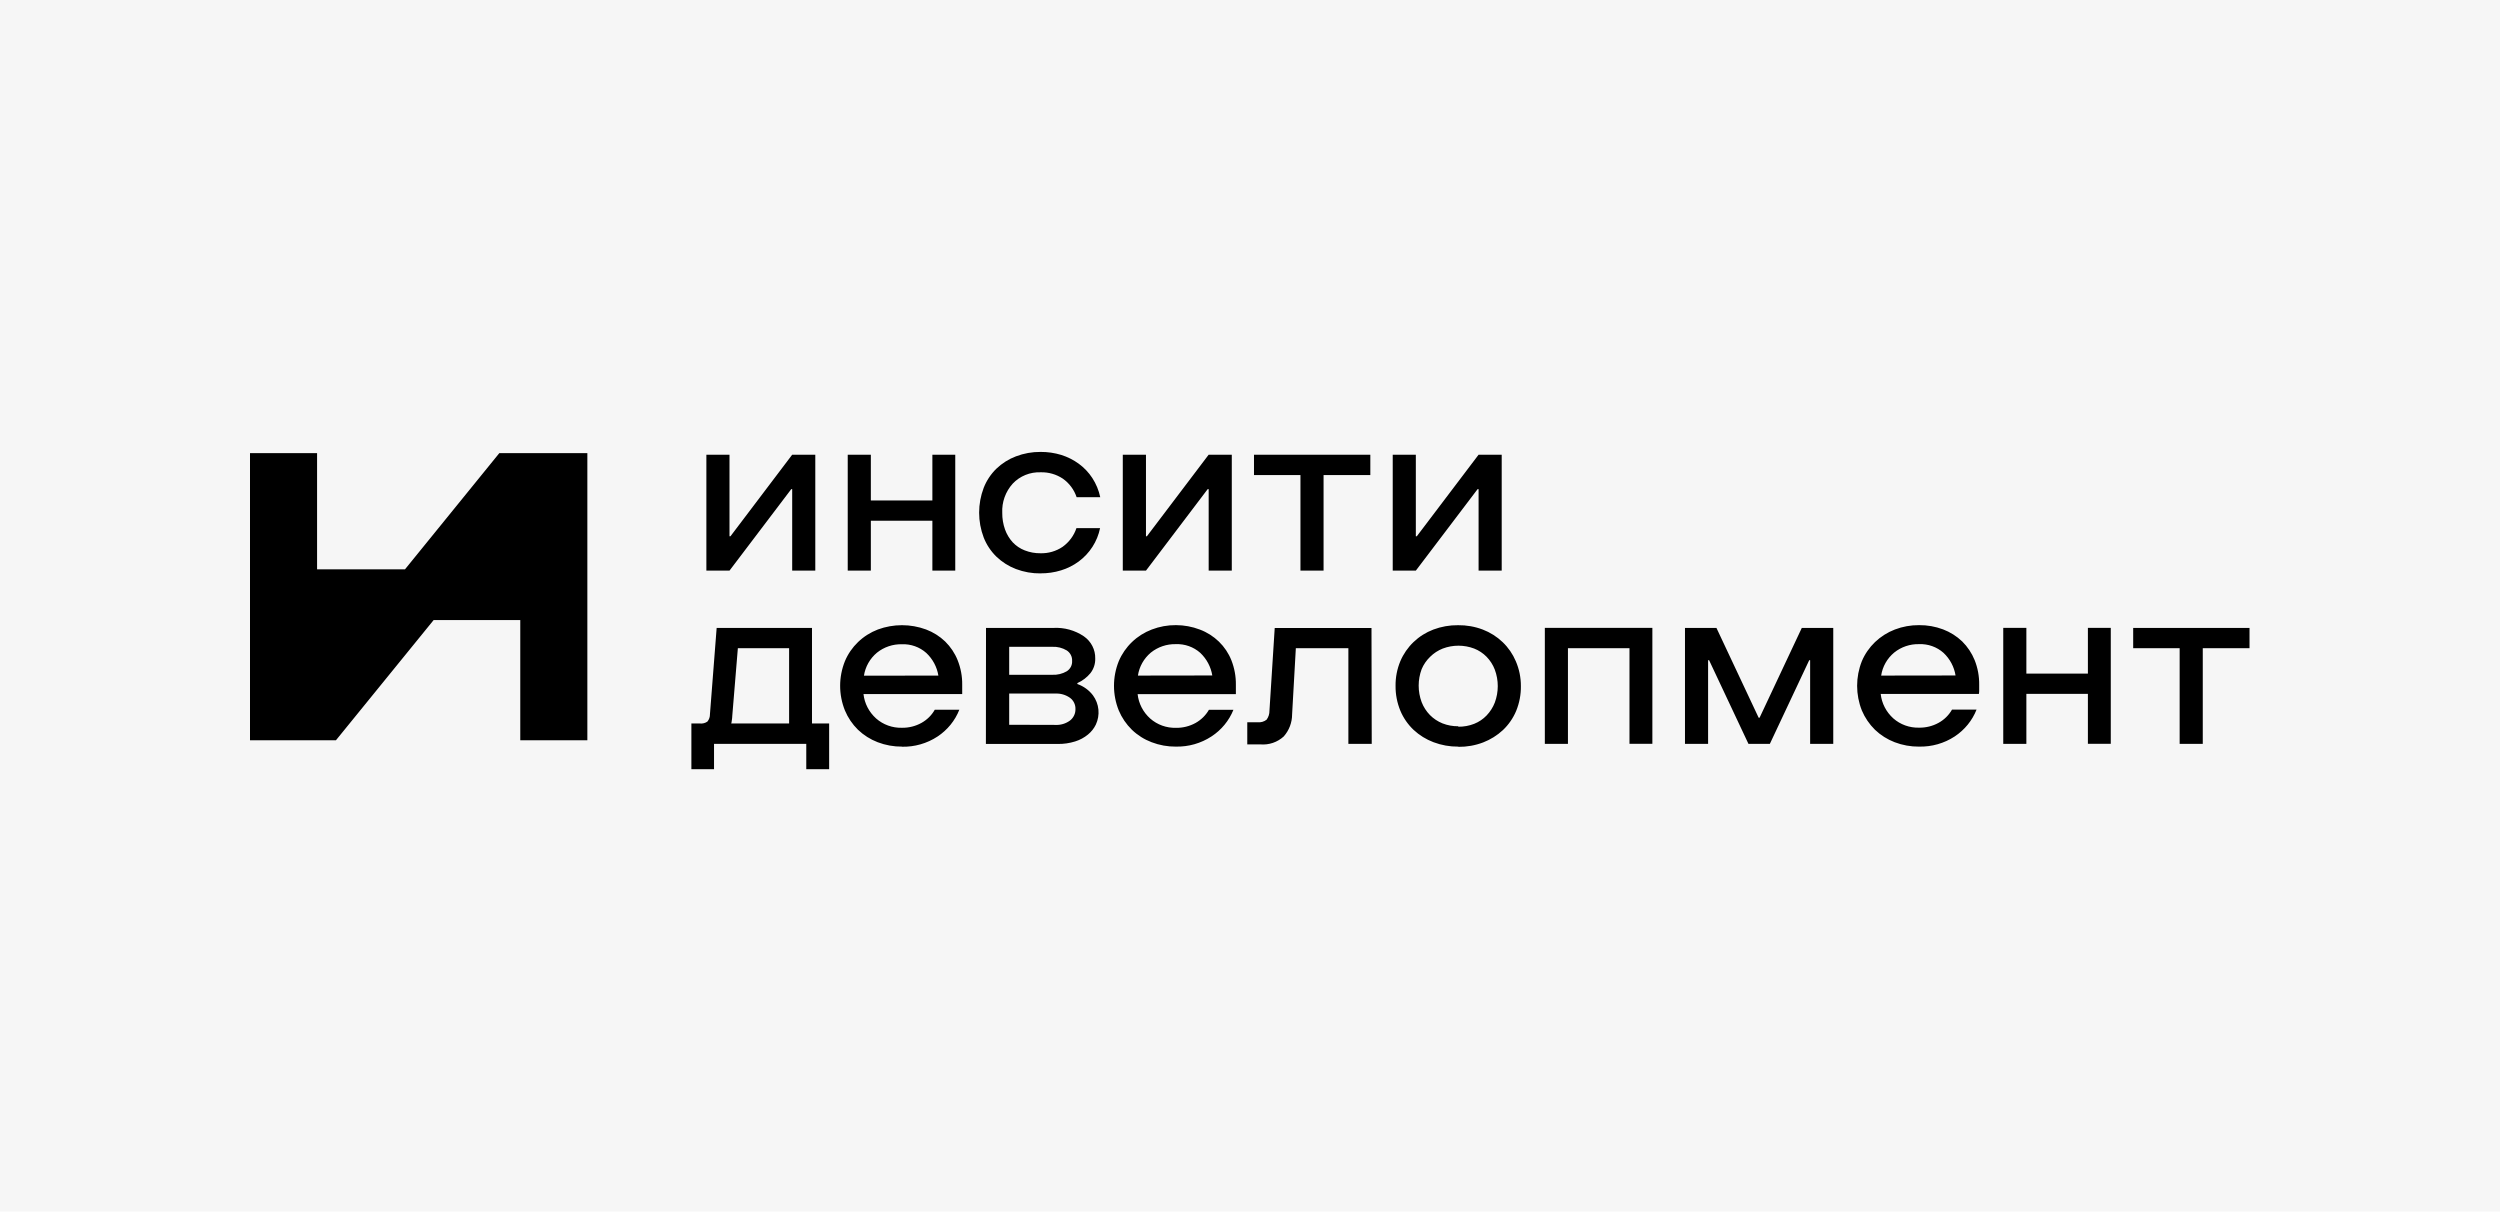 <?xml version="1.0" encoding="UTF-8"?> <svg xmlns="http://www.w3.org/2000/svg" width="260" height="126" viewBox="0 0 260 126" fill="none"><rect width="260" height="126" fill="#F6F6F6"></rect><g clip-path="url(#clip0_2142_2210)"><path d="M84.791 59.345H82.388V50.871H82.29L75.868 59.345H73.463V47.289H75.867V55.77H75.97L82.388 47.289H84.791V59.345ZM90.568 59.345H88.164V47.289H90.568V52.046H96.967V47.289H99.347V59.345H96.967V54.158H90.568V59.345ZM108.228 59.634C107.351 59.645 106.479 59.49 105.66 59.18C104.901 58.89 104.21 58.452 103.627 57.893C103.048 57.328 102.597 56.649 102.304 55.899C101.672 54.234 101.672 52.4 102.304 50.735C102.597 49.985 103.048 49.306 103.627 48.741C104.211 48.183 104.902 47.747 105.661 47.459C106.48 47.147 107.352 46.991 108.23 47C108.956 46.996 109.678 47.102 110.371 47.312C111.027 47.519 111.643 47.828 112.193 48.229C112.749 48.636 113.223 49.137 113.596 49.706C113.995 50.321 114.277 50.999 114.427 51.711H111.97C111.712 50.931 111.207 50.252 110.529 49.776C109.851 49.326 109.046 49.095 108.228 49.118C107.686 49.098 107.146 49.192 106.644 49.395C106.144 49.598 105.694 49.905 105.326 50.295C104.572 51.13 104.18 52.224 104.235 53.34C104.228 53.925 104.324 54.505 104.519 55.059C104.694 55.554 104.969 56.012 105.326 56.405C105.672 56.77 106.097 57.056 106.571 57.24C107.093 57.444 107.649 57.545 108.21 57.539C109.03 57.561 109.835 57.327 110.511 56.87C111.189 56.382 111.693 55.701 111.95 54.923H114.408C114.124 56.315 113.329 57.554 112.175 58.404C111.624 58.807 111.008 59.116 110.353 59.316C109.66 59.53 108.937 59.635 108.21 59.628M128.106 59.345H125.702V50.871H125.599L119.181 59.345H116.77V47.289H119.181V55.77H119.279L125.7 47.289H128.106V59.345ZM130.415 47.289H142.514V49.406H137.651V59.345H135.247V49.406H130.415V47.289ZM156.177 59.345H153.773V50.871H153.67L147.247 59.345H144.843V47.289H147.247V55.77H147.351L153.773 47.289H156.177V59.345ZM72.796 75.243C73.071 75.273 73.348 75.201 73.573 75.042C73.749 74.827 73.841 74.558 73.834 74.283L74.532 65.303H84.447V75.243H86.231V80H83.852V77.36H74.259V80H71.904V75.243H72.796ZM82.067 75.243V67.415H76.737L76.164 74.354C76.156 74.581 76.132 74.807 76.093 75.031C76.093 75.124 76.057 75.196 76.044 75.243H82.067ZM93.822 77.649C92.952 77.656 92.088 77.501 91.277 77.19C90.515 76.897 89.819 76.457 89.232 75.896C88.647 75.323 88.185 74.64 87.872 73.888C87.209 72.242 87.209 70.407 87.872 68.761C88.185 68.013 88.65 67.337 89.238 66.773C89.829 66.205 90.532 65.76 91.302 65.466C92.917 64.871 94.696 64.871 96.311 65.466C97.052 65.746 97.727 66.17 98.296 66.715C98.861 67.27 99.303 67.933 99.594 68.66C99.92 69.477 100.082 70.345 100.069 71.219V71.578C100.079 71.674 100.079 71.771 100.069 71.867C100.075 71.972 100.075 72.079 100.069 72.183H89.803C89.909 73.157 90.378 74.06 91.119 74.724C91.851 75.368 92.808 75.714 93.797 75.689C94.509 75.701 95.212 75.525 95.831 75.183C96.414 74.859 96.892 74.386 97.216 73.813H99.77C99.322 74.949 98.529 75.923 97.5 76.601C96.406 77.32 95.112 77.69 93.797 77.66M97.591 70.261C97.446 69.362 97.004 68.536 96.335 67.908C95.642 67.29 94.731 66.965 93.797 67.002C92.854 66.981 91.935 67.292 91.204 67.879C90.473 68.488 89.992 69.339 89.85 70.272L97.591 70.261ZM102.545 65.303H109.563C110.687 65.243 111.799 65.551 112.726 66.18C113.1 66.441 113.402 66.786 113.606 67.186C113.812 67.585 113.913 68.027 113.904 68.474C113.923 69.025 113.748 69.567 113.406 70.008C113.043 70.451 112.577 70.805 112.046 71.043V71.138C112.694 71.367 113.258 71.775 113.667 72.314C113.987 72.751 114.184 73.264 114.236 73.8C114.288 74.337 114.194 74.877 113.964 75.366C113.77 75.764 113.491 76.115 113.145 76.395C112.756 76.714 112.307 76.956 111.822 77.107C111.235 77.293 110.618 77.382 110 77.371H102.533L102.545 65.303ZM109.442 70.178C109.967 70.204 110.488 70.077 110.941 69.814C111.123 69.7 111.27 69.54 111.369 69.351C111.467 69.161 111.512 68.95 111.499 68.737C111.511 68.523 111.466 68.309 111.368 68.118C111.27 67.926 111.123 67.763 110.941 67.644C110.49 67.374 109.968 67.243 109.442 67.268H104.956V70.178H109.442ZM109.739 75.39C110.296 75.423 110.846 75.259 111.288 74.93C111.466 74.79 111.609 74.61 111.706 74.406C111.803 74.203 111.851 73.98 111.847 73.755C111.856 73.529 111.81 73.304 111.713 73.1C111.616 72.895 111.47 72.716 111.288 72.578C110.839 72.258 110.292 72.1 109.739 72.131H104.956V75.377L109.739 75.39ZM122.303 77.649C121.435 77.656 120.573 77.501 119.765 77.19C119 76.9 118.304 76.46 117.718 75.896C117.132 75.323 116.668 74.641 116.353 73.89C115.689 72.243 115.689 70.408 116.353 68.761C116.67 68.011 117.139 67.333 117.731 66.767C118.317 66.203 119.019 65.761 119.788 65.468C120.589 65.161 121.442 65.007 122.301 65.014C123.15 65.015 123.99 65.171 124.779 65.473C125.525 65.752 126.203 66.181 126.771 66.733C127.336 67.283 127.776 67.943 128.064 68.667C128.385 69.484 128.543 70.352 128.531 71.225V71.585C128.541 71.681 128.541 71.778 128.531 71.873C128.541 71.978 128.541 72.084 128.531 72.19H118.313C118.416 73.164 118.882 74.067 119.625 74.731C120.357 75.375 121.314 75.72 122.303 75.695C123.015 75.706 123.717 75.531 124.337 75.189C124.918 74.865 125.399 74.392 125.727 73.82H128.276C127.821 74.951 127.024 75.918 125.994 76.589C124.897 77.308 123.602 77.677 122.284 77.647M126.079 70.25C125.933 69.353 125.494 68.527 124.828 67.897C124.133 67.279 123.22 66.954 122.284 66.991C121.342 66.97 120.423 67.281 119.692 67.867C118.962 68.477 118.482 69.328 118.344 70.261L126.077 70.249L126.079 70.25ZM142.66 77.36H140.231V67.415H134.767L134.379 74.295C134.38 75.138 134.072 75.952 133.511 76.589C133.187 76.886 132.804 77.114 132.386 77.257C131.967 77.4 131.523 77.454 131.082 77.418H129.717V75.113H130.785C130.951 75.133 131.12 75.119 131.282 75.073C131.443 75.028 131.594 74.951 131.725 74.848C131.925 74.576 132.03 74.249 132.023 73.913L132.57 65.315H142.635L142.66 77.36ZM151.659 77.649C150.779 77.657 149.905 77.501 149.084 77.19C148.316 76.9 147.612 76.464 147.014 75.907C146.42 75.343 145.951 74.664 145.636 73.913C145.298 73.093 145.129 72.216 145.138 71.331C145.127 70.45 145.297 69.576 145.636 68.761C145.953 68.013 146.42 67.337 147.01 66.772C147.599 66.207 148.299 65.766 149.066 65.475C149.888 65.165 150.761 65.011 151.64 65.021C152.518 65.01 153.39 65.164 154.209 65.475C154.979 65.77 155.681 66.214 156.274 66.781C156.864 67.346 157.33 68.022 157.644 68.768C157.998 69.587 158.176 70.467 158.172 71.354C158.184 72.238 158.017 73.116 157.681 73.936C157.366 74.688 156.897 75.367 156.303 75.93C155.706 76.483 155.008 76.919 154.245 77.213C153.427 77.525 152.556 77.68 151.677 77.671M151.677 75.578C152.238 75.584 152.795 75.482 153.316 75.277C153.804 75.085 154.244 74.787 154.603 74.413C154.975 74.023 155.266 73.568 155.458 73.072C155.871 71.963 155.871 70.746 155.458 69.638C155.268 69.141 154.976 68.687 154.603 68.303C154.239 67.933 153.801 67.642 153.316 67.451C152.263 67.051 151.096 67.051 150.043 67.451C149.553 67.646 149.108 67.936 148.738 68.303C148.356 68.67 148.054 69.107 147.852 69.59C147.439 70.699 147.439 71.916 147.852 73.025C148.044 73.522 148.338 73.979 148.714 74.365C149.083 74.738 149.527 75.032 150.02 75.232C150.538 75.435 151.093 75.537 151.653 75.53M163.066 77.36H160.663V65.301H171.846V77.357H169.466V67.413H163.066V77.357V77.36ZM190.659 77.36H188.254V68.66H188.158L184.066 77.359H181.838L177.745 68.66H177.642V77.359H175.238V65.303H178.51L182.9 74.642H182.997L187.387 65.303H190.659V77.36ZM199.582 77.649C198.714 77.656 197.853 77.5 197.044 77.19C196.281 76.898 195.585 76.458 194.998 75.896C194.414 75.322 193.95 74.64 193.633 73.89C192.977 72.241 192.977 70.409 193.633 68.761C193.948 68.014 194.415 67.339 195.003 66.775C195.596 66.208 196.298 65.764 197.068 65.469C197.869 65.162 198.723 65.008 199.582 65.015C200.434 65.007 201.281 65.156 202.077 65.455C202.817 65.736 203.492 66.16 204.062 66.703C204.626 67.261 205.067 67.924 205.362 68.65C205.687 69.465 205.847 70.334 205.835 71.207V71.567C205.843 71.663 205.843 71.76 205.835 71.856C205.835 71.962 205.825 72.068 205.804 72.172H195.593C195.699 73.146 196.165 74.048 196.905 74.713C197.635 75.357 198.594 75.703 199.582 75.677C200.294 75.689 200.996 75.515 201.616 75.172C202.199 74.851 202.681 74.376 203.007 73.802H205.561C205.111 74.937 204.319 75.909 203.291 76.589C202.195 77.308 200.9 77.678 199.582 77.647V77.649ZM203.377 70.25C203.234 69.352 202.794 68.525 202.126 67.897C201.432 67.278 200.518 66.953 199.582 66.991C198.641 66.969 197.724 67.28 196.996 67.867C196.262 68.475 195.78 69.327 195.641 70.261L203.377 70.25ZM210.742 77.36H208.338V65.301H210.742V70.053H217.141V65.301H219.521V77.357H217.141V72.165H210.742V77.357V77.36ZM221.851 65.303H233.95V67.415H229.088V77.359H226.684V67.415H221.851V65.303ZM51.93 47.124L42.119 59.21H32.976V47.124H26V76.989H34.937L45.1 64.485H54.109V76.989H61.085V47.124H51.93Z" fill="black"></path></g><defs><clipPath id="clip0_2142_2210"><rect width="208" height="33" fill="white" transform="translate(26 47)"></rect></clipPath></defs></svg> 